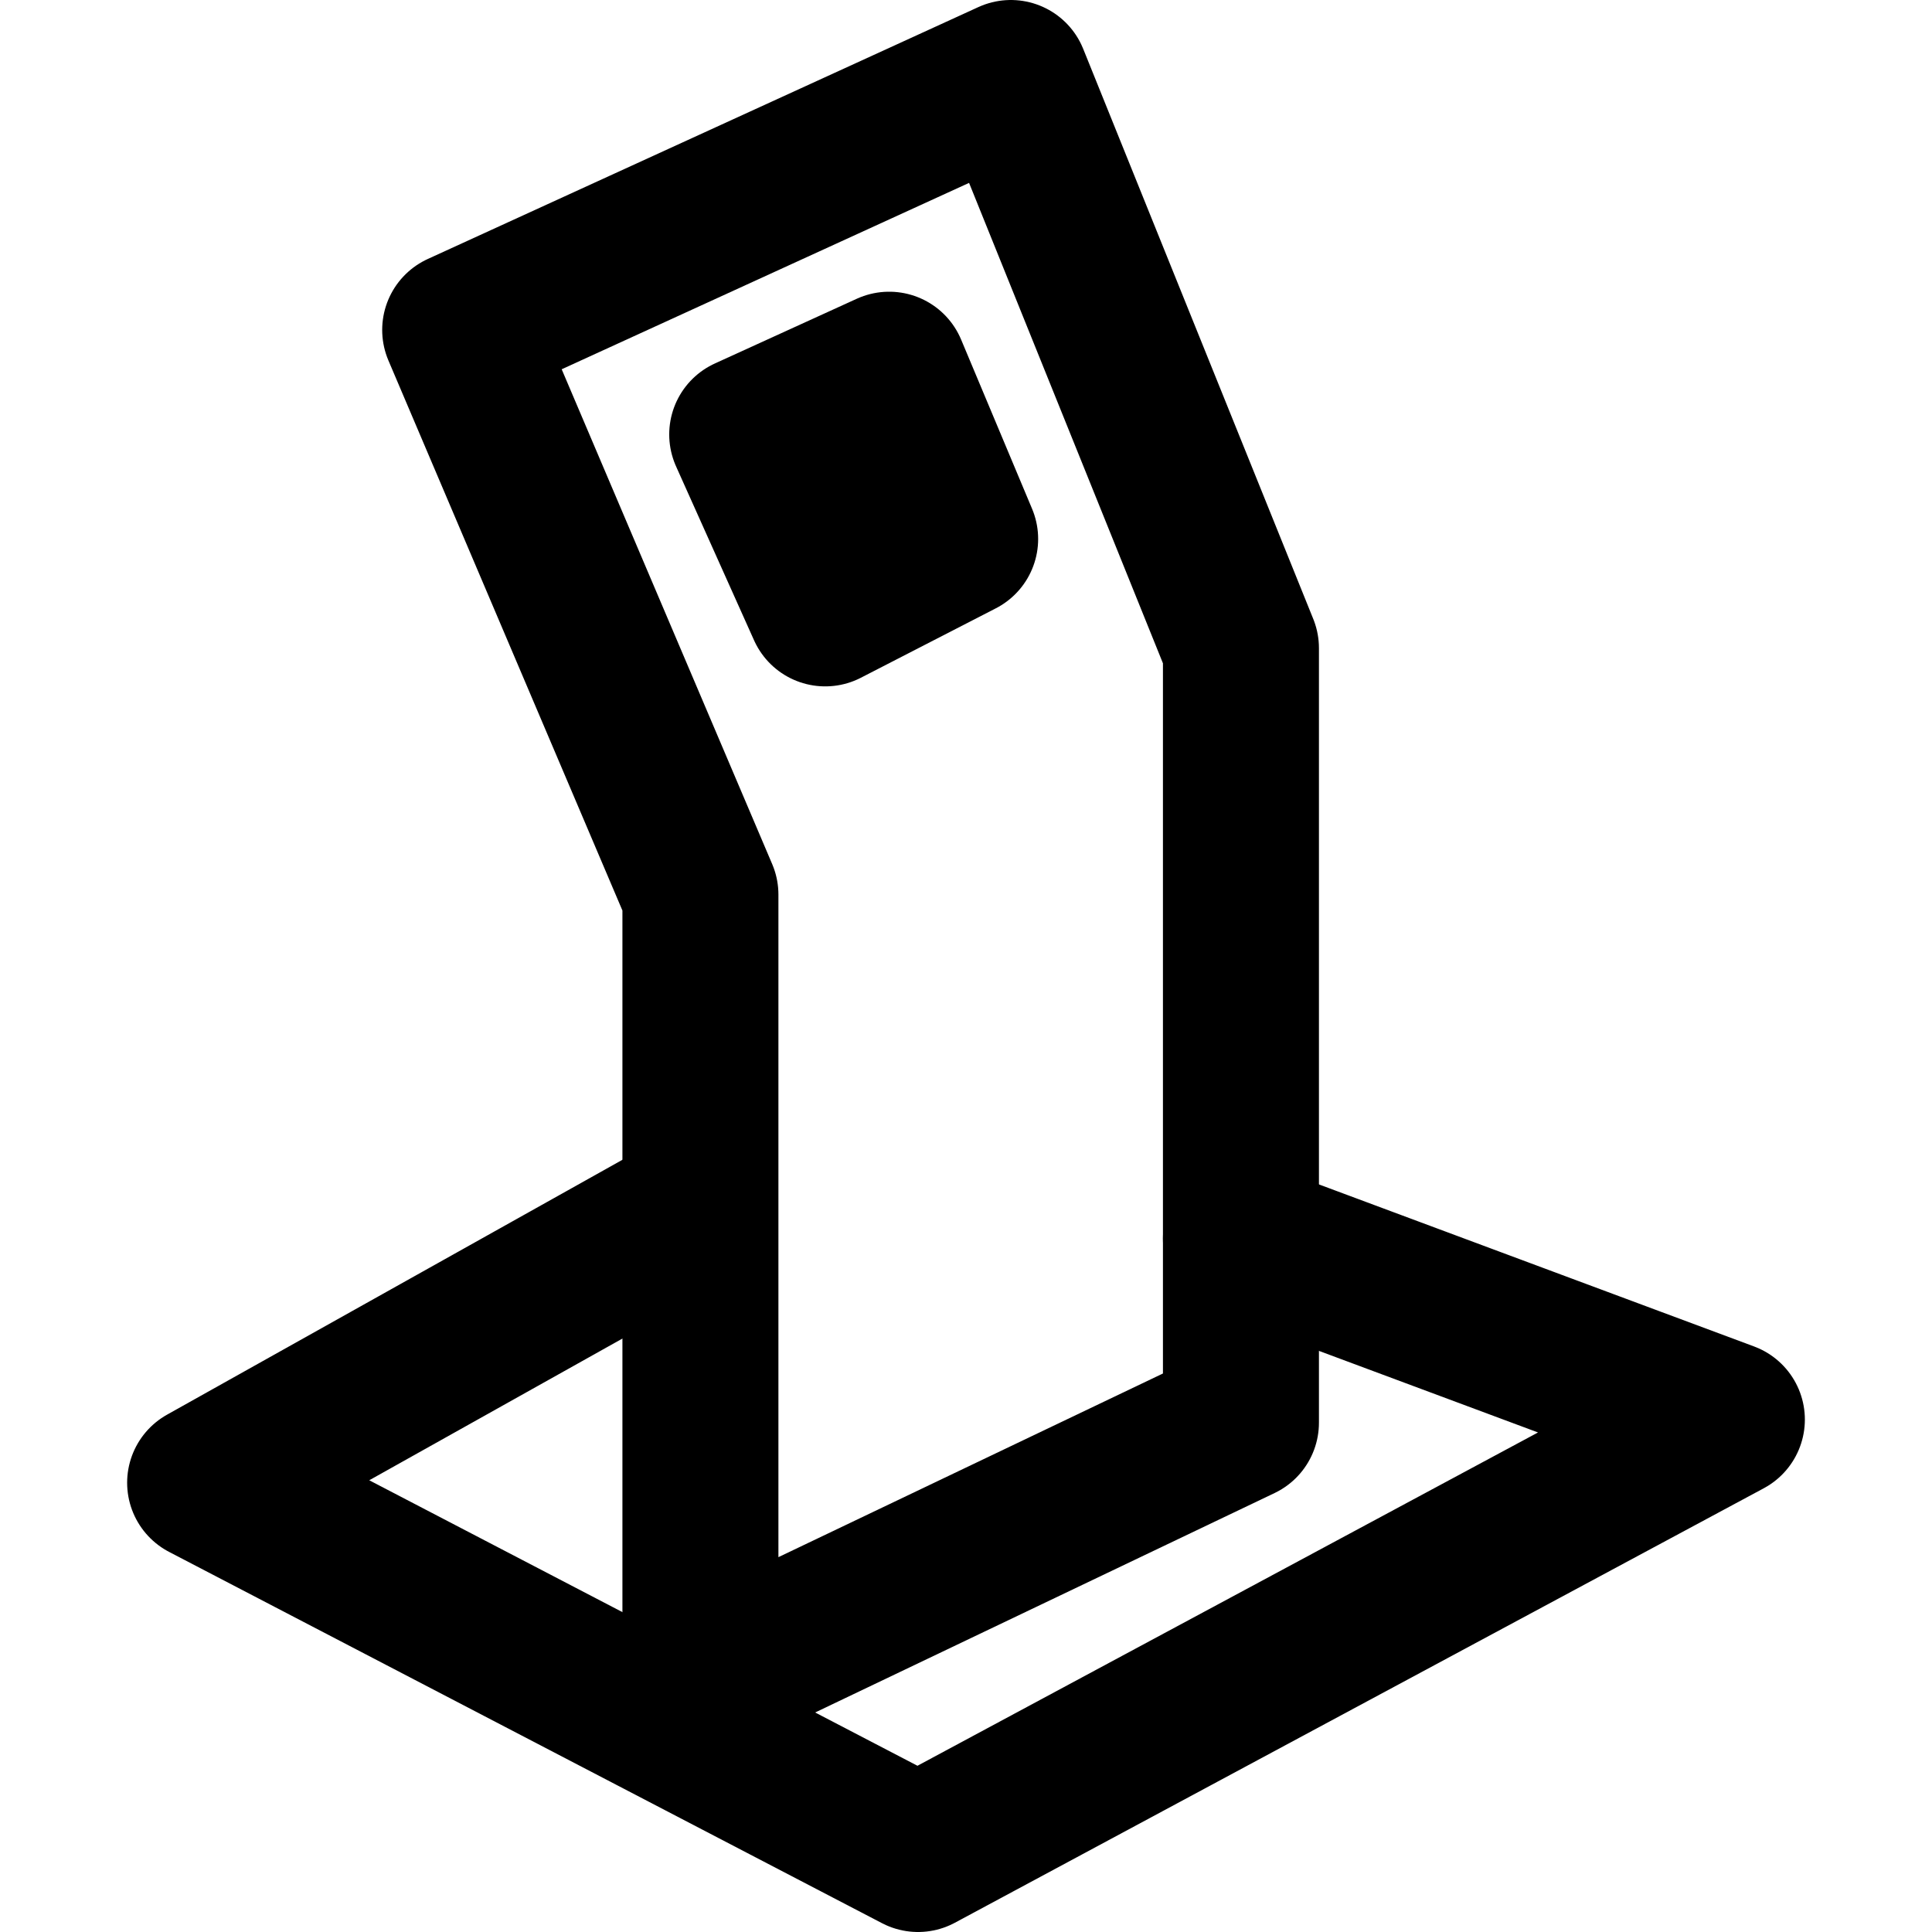 <svg width="36px" height="36px" xmlns="http://www.w3.org/2000/svg" viewBox="0 0 21.51 24.77"><defs><style>.cls-1{fill:none;stroke:#000;stroke-linecap:round;stroke-linejoin:round;stroke-width:2px;}</style></defs><title>kiosk</title><g id="Layer_2" data-name="Layer 2"><g id="icons"><polyline class="cls-1" points="14.28 15.88 20.51 18.2 10.14 23.77 1 19.01 7.2 15.54"/><polygon class="cls-1" points="7.35 21.55 7.35 11.47 4.27 4.23 11.33 1 14.28 8.31 14.28 18.24 7.35 21.55"/><polygon class="cls-1" points="7.95 5.57 8.95 7.8 10.68 6.91 9.77 4.74 7.95 5.57"/></g></g></svg>